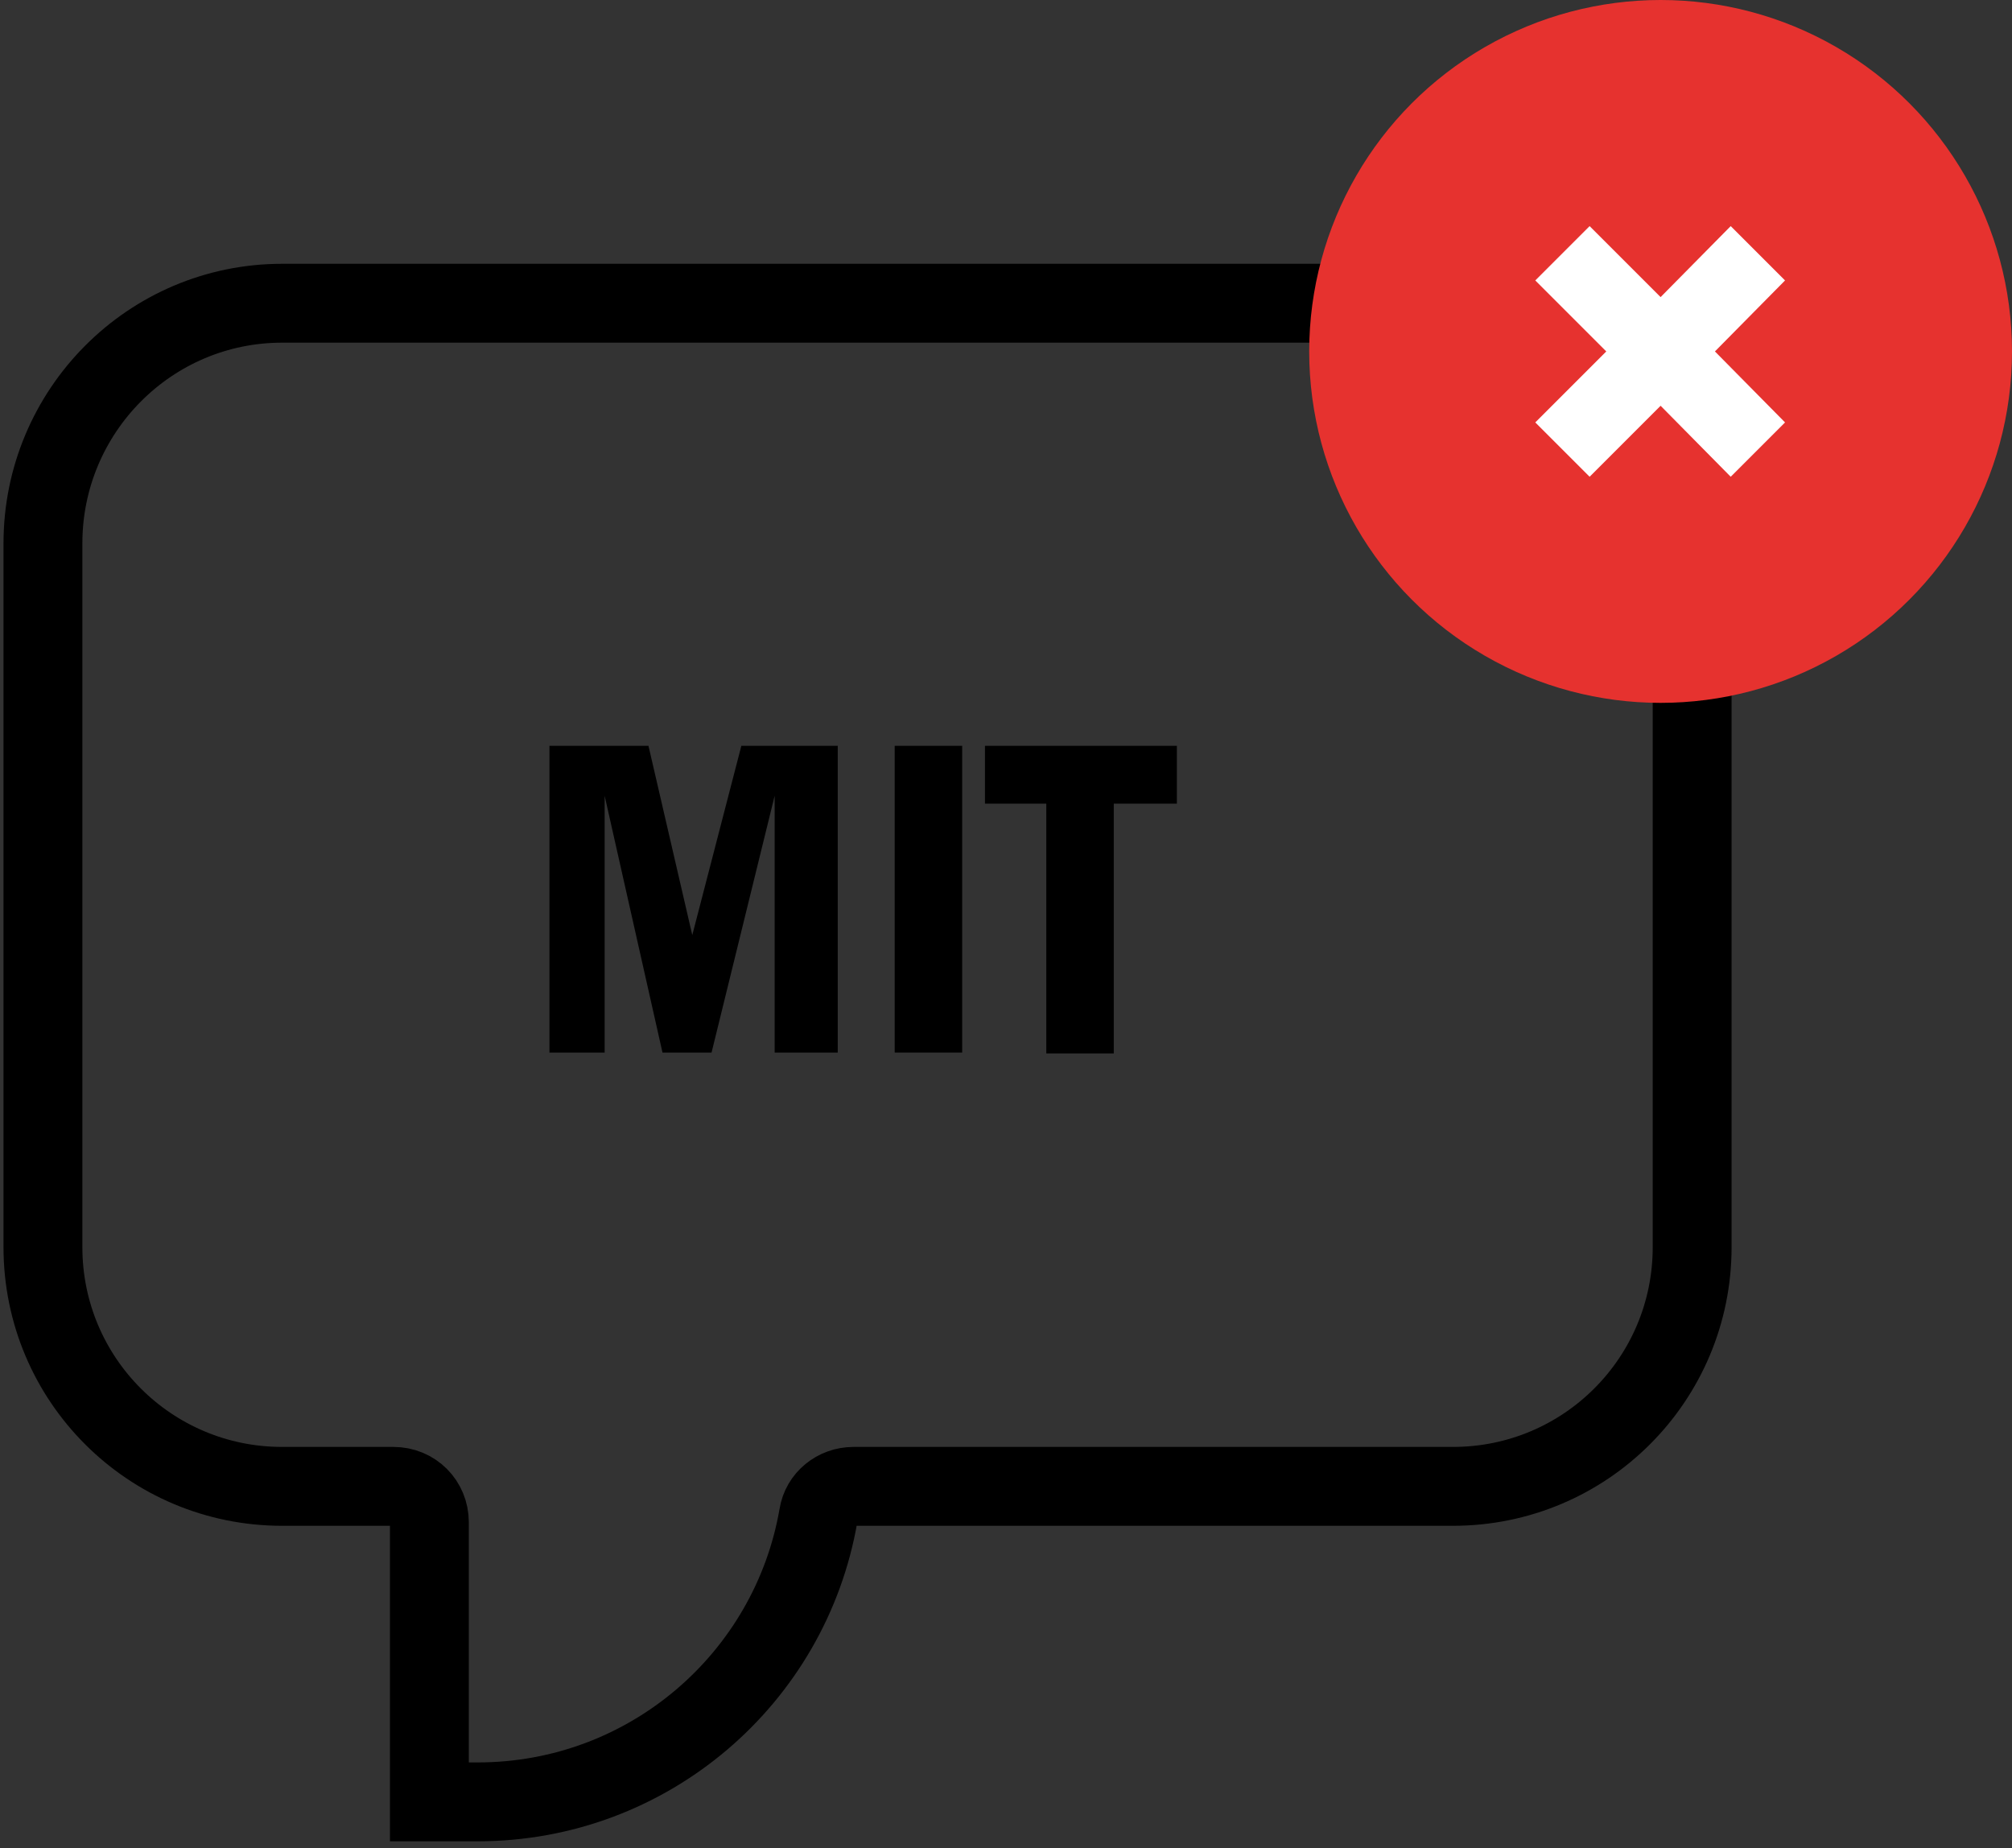 <?xml version="1.0" encoding="utf-8"?>
<!-- Generator: Adobe Illustrator 27.8.1, SVG Export Plug-In . SVG Version: 6.00 Build 0)  -->
<svg version="1.1" id="Warstwa_1" xmlns="http://www.w3.org/2000/svg" xmlns:xlink="http://www.w3.org/1999/xlink" x="0px" y="0px"
	 viewBox="0 0 229.6 210.9" style="enable-background:new 0 0 229.6 210.9;" xml:space="preserve">
<rect x="0" y="0" width="229.6" height="210.9" fill="#333333" stroke="none"/>
<style type="text/css">
	.st0{fill:none;stroke:#000000;stroke-width:9;stroke-miterlimit:10;}
	.st1{fill:#E6322F;}
	.st2{fill:#FFFFFF;}
	.st3{enable-background:new    ;}
</style>
<path class="st0" d="M32.2,34.6h133.6c15.1,0,27.3,12.2,27.3,27.3v80.4c0,15.1-12.2,27.3-27.3,27.3H97.4c-2,0-3.7,1.4-4,3.3
	c-3.2,18.6-19.4,32.7-38.9,32.7H49v-31.9c0-2.3-1.8-4.1-4.1-4.1H32.2c-15.1,0-27.3-12.2-27.3-27.3V62C4.9,46.9,17.1,34.6,32.2,34.6z
	"/>
<g>
	<circle class="st1" cx="189.5" cy="40.1" r="40.1"/>
	<polygon class="st2" points="203.7,32 197.5,25.8 189.5,33.9 181.4,25.8 175.2,32 183.3,40.1 175.2,48.2 181.4,54.4 189.5,46.3 
		197.5,54.4 203.7,48.2 195.7,40.1 	"/>
</g>
<g class="st3">
	<path d="M62.7,85.1H74l5,21.6l5.6-21.6h11v35h-7.2V90.8l-7.2,29.3h-5.6L69,90.8v29.3h-6.3V85.1z"/>
	<path d="M102.1,85.1h7.7v35h-7.7V85.1z"/>
	<path d="M112.5,85.1h21.8v6.6h-7.2v28.5h-7.7V91.7h-7V85.1z"/>
</g>
</svg>
